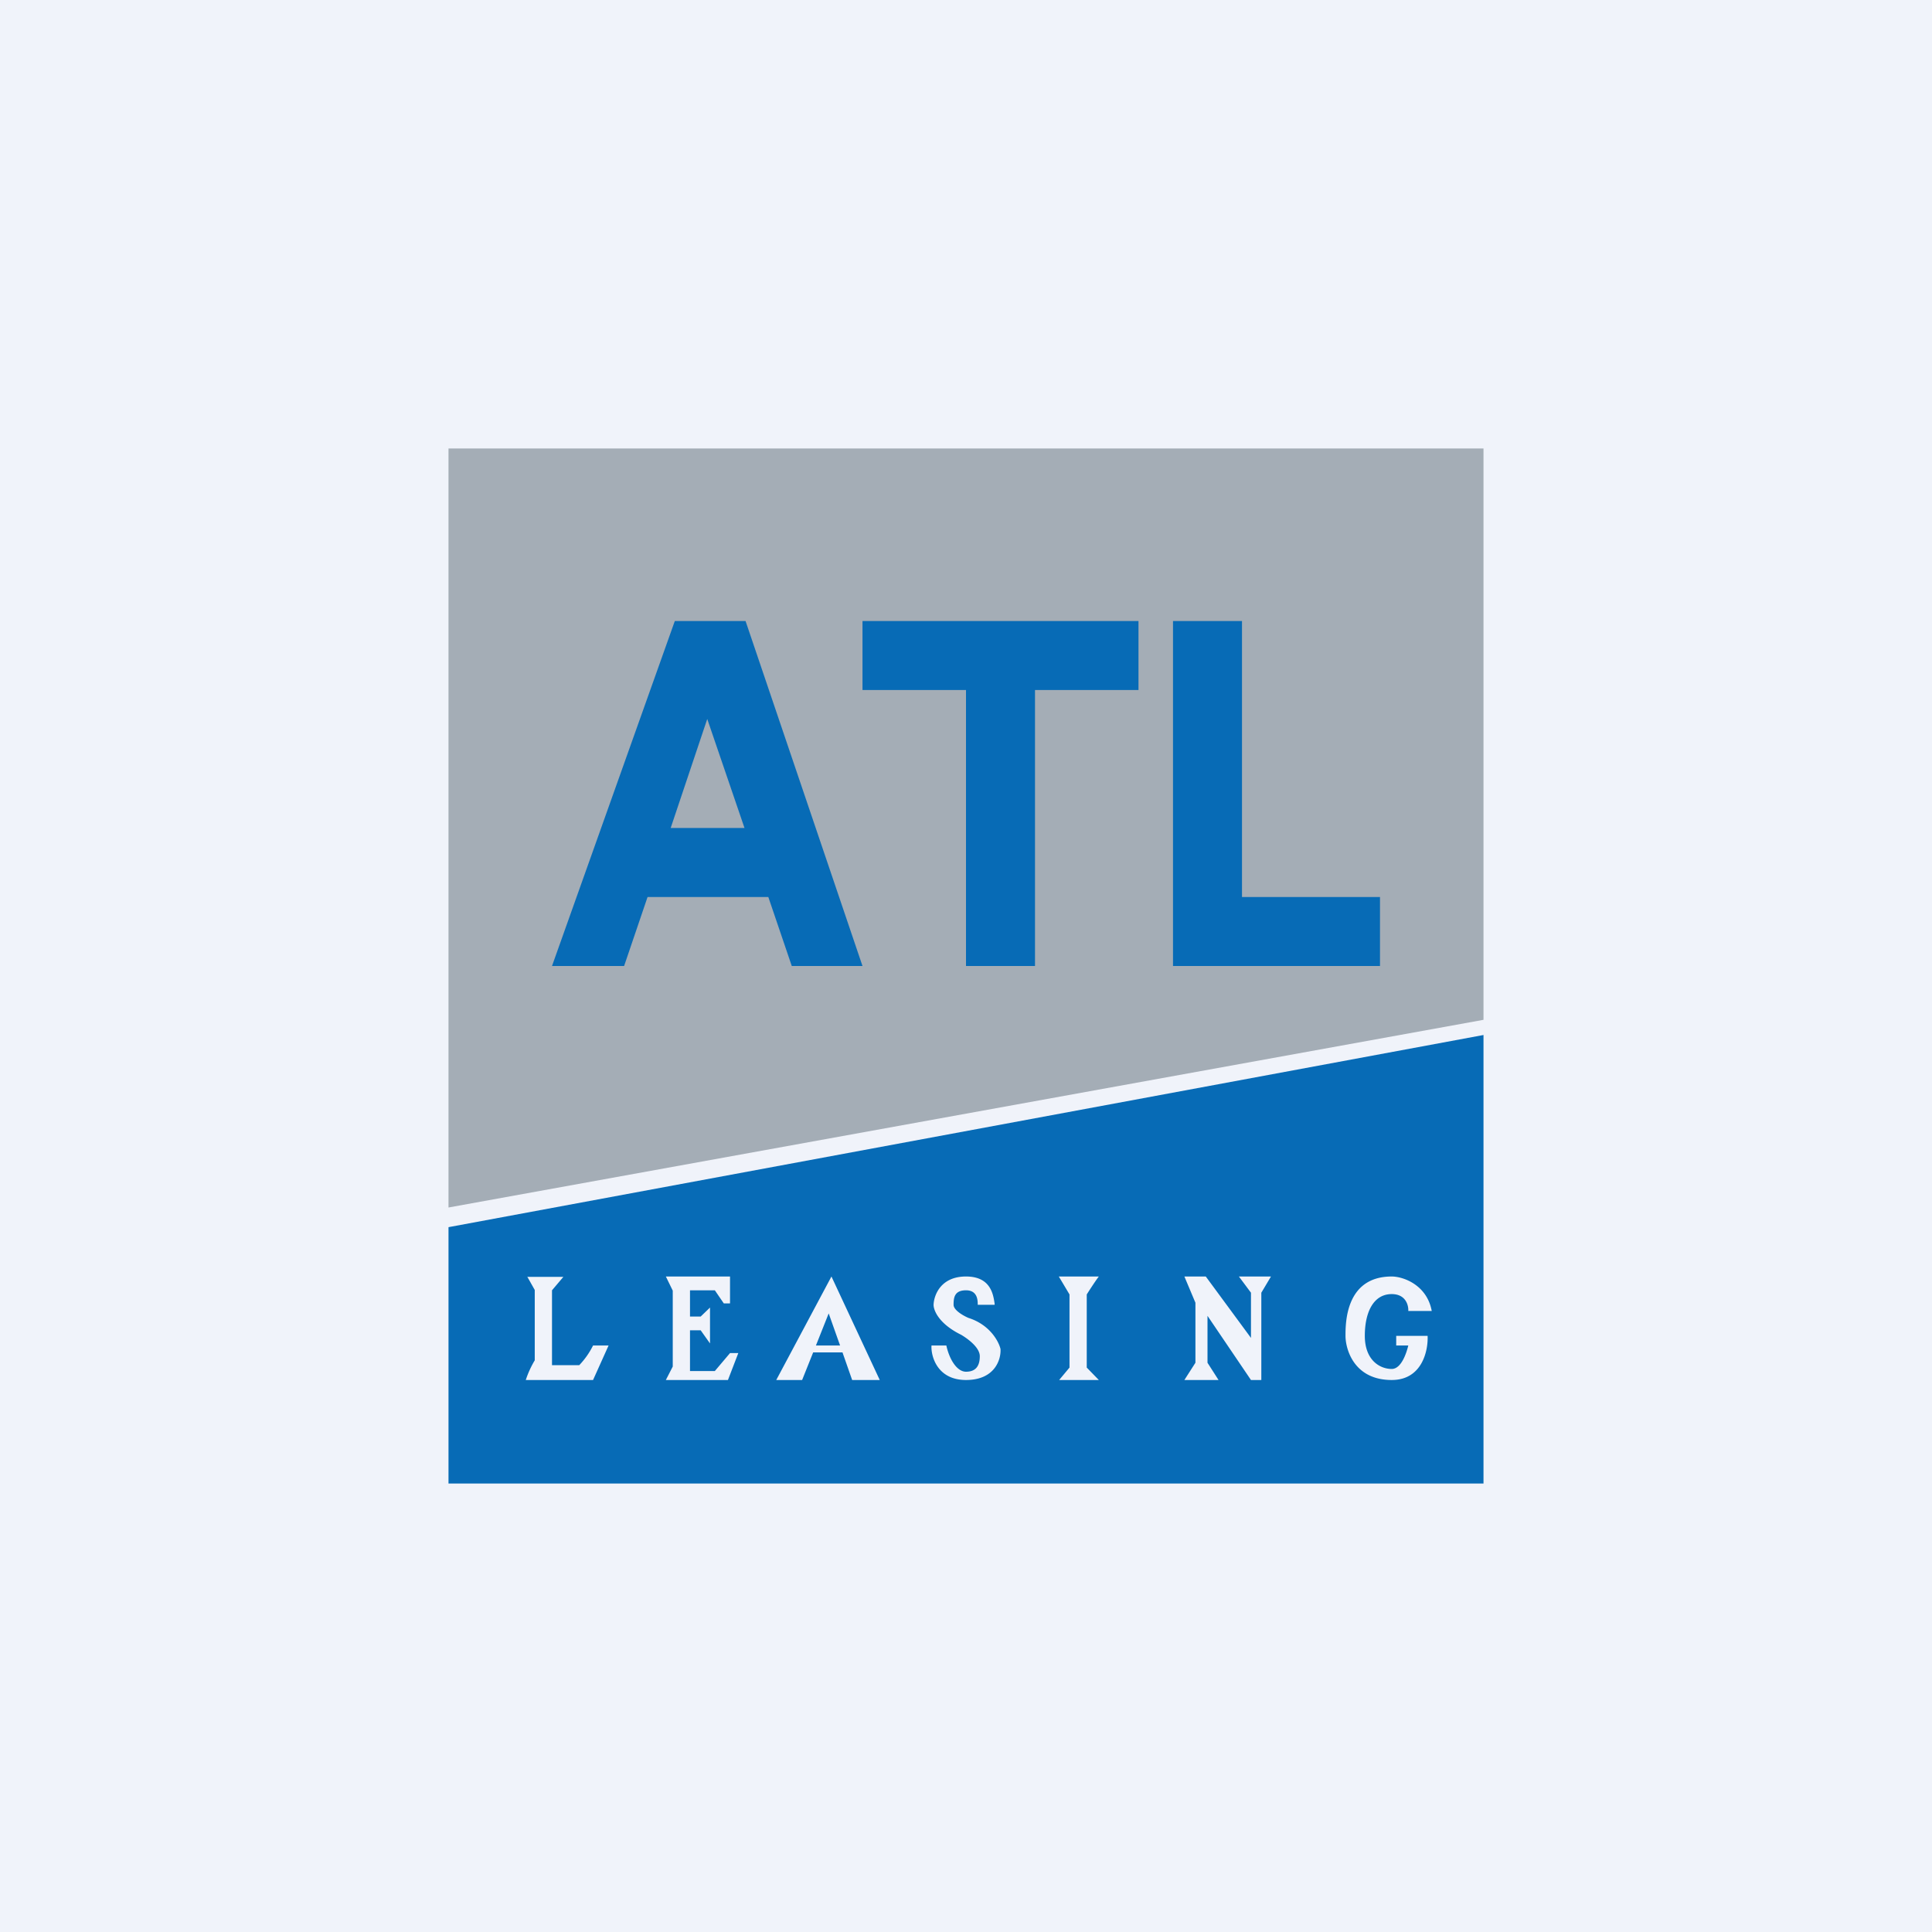 <!-- by TradingView --><svg width="56" height="56" viewBox="0 0 56 56" xmlns="http://www.w3.org/2000/svg"><path fill="#F0F3FA" d="M0 0h56v56H0z"/><path d="M13 13v22l30-5.44V13H13Z" fill="#A4ADB6"/><path d="m16 28 3.56-10h2.05L25 28h-2.05l-.68-2h-3.5l-.68 2H16Zm3.44-4h2.14l-1.08-3.16L19.44 24ZM25 18v2h3v8h2v-8h3v-2h-8Zm9 10h6v-2h-4v-8h-2v10Z" fill="#076BB6"/><path fill-rule="evenodd" d="M13 35.57V43h30V30l-30 5.57ZM15.28 37l.22.39v2.04a2.8 2.8 0 0 0-.26.57h1.95l.45-1h-.45a2.3 2.3 0 0 1-.4.57H16V37.4l.33-.39h-1.05Zm4.02 0 .2.41v2.2l-.2.39h1.8l.3-.78h-.24l-.44.52H20v-1.18h.31l.27.38V37.9l-.27.26H20v-.76h.72l.26.38h.18V37H19.3Zm3.2 3 1.6-3 1.4 3h-.8l-.28-.8h-.85l-.32.8h-.75Zm1.15-1h.7l-.33-.93-.37.93Zm4.7-1.18h.48v-.03c-.04-.28-.12-.79-.83-.79-.74 0-.93.55-.94.82 0 .16.15.55.8.87.17.1.54.36.54.62 0 .31-.14.45-.4.45s-.48-.35-.57-.76H27c-.02.3.16 1 1 1s1.02-.6 1-.9c-.05-.21-.3-.7-.93-.9-.14-.06-.43-.22-.43-.38 0-.2.02-.42.36-.42.34 0 .34.3.34.42Zm3.5-.82h-1.16l.31.52v2.12l-.3.36h1.15l-.35-.36v-2.12s.22-.35.35-.52Zm2.48 3 .32-.5v-1.74l-.32-.76h.62l1.31 1.78v-1.31l-.35-.47h.93l-.28.47V40h-.3L35 38.14v1.36l.32.5h-.99Zm6.49-2h.68c-.14-.76-.83-1-1.16-1C39 37 39 38.35 39 38.72c0 .38.24 1.28 1.34 1.28.88 0 1.06-.85 1.04-1.28h-.91V39h.35c-.05.21-.2.68-.48.68-.34 0-.78-.25-.78-.96 0-.7.26-1.21.78-1.21.41 0 .49.33.48.49Z" fill="#076BB6"/></svg>